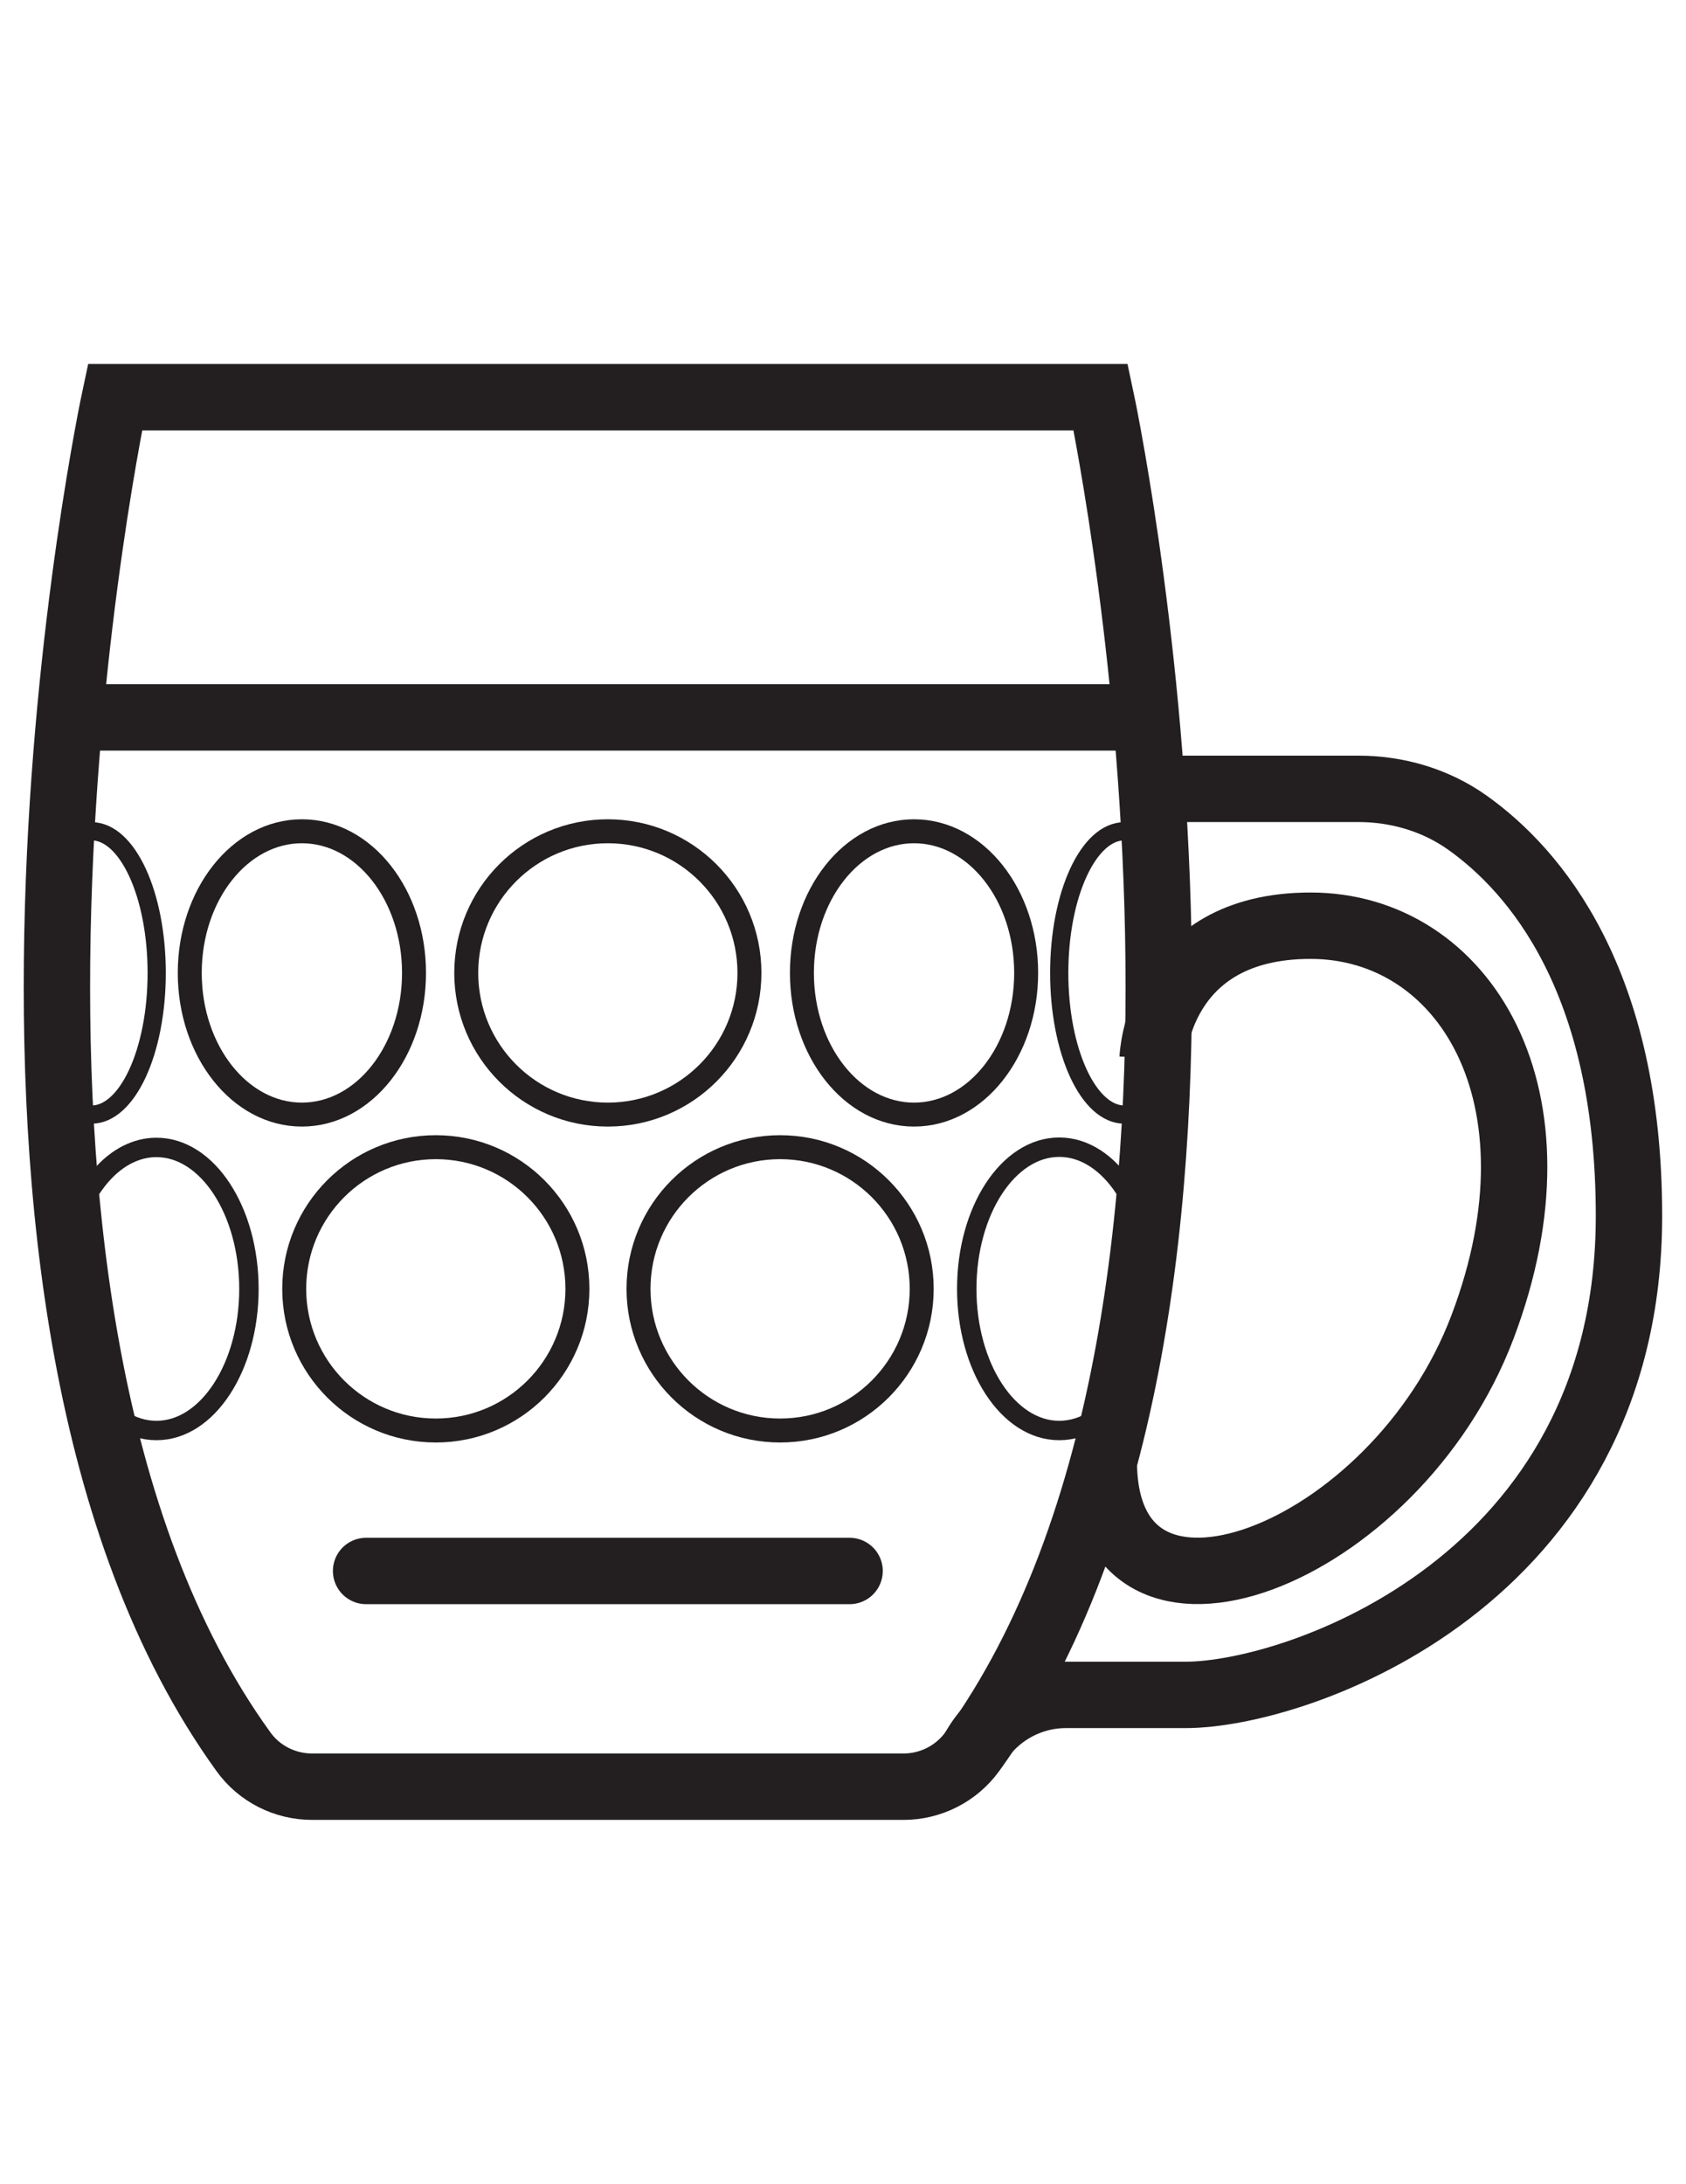 <?xml version="1.0" encoding="UTF-8"?><svg id="Layer_1" xmlns="http://www.w3.org/2000/svg" viewBox="0 0 70.37 91.11"><defs><style>.cls-1,.cls-2,.cls-3,.cls-4,.cls-5{fill:none;stroke:#231f20;stroke-miterlimit:10;}.cls-2{stroke-width:.76px;}.cls-3{stroke-width:.81px;}.cls-4{stroke-linecap:round;}.cls-4,.cls-5{stroke-width:2.77px;}</style></defs><path class="cls-5" d="M45.94,16.57s8.12,37.86-5.36,56.51c-.67.92-1.74,1.46-2.87,1.46H13.03c-1.14,0-2.21-.54-2.87-1.46C-3.32,54.43,4.8,16.57,4.8,16.57h41.14Z"/><line class="cls-5" x1="47.84" y1="29.93" x2="2.91" y2="29.93"/><path class="cls-5" d="M48.11,44.13s.2-5.51,6.59-5.51,10.83,7.09,7.18,16.73c-3.64,9.65-15.81,14.27-15.81,5.61"/><path class="cls-5" d="M48.4,32.91h8.29c1.63,0,3.24.47,4.57,1.42,2.79,1.99,6.73,6.55,6.73,16.4,0,15.26-13.88,19.98-18.5,19.98h-5c-1.64,0-3.15.92-3.9,2.38h0"/><line class="cls-4" x1="15.28" y1="65.54" x2="35.46" y2="65.54"/><circle class="cls-1" cx="18.19" cy="53.77" r="5.91"/><path class="cls-3" d="M10.39,53.77c0,3.26-1.73,5.91-3.86,5.91s-3.86-2.64-3.86-5.91c0-.69.08-1.35.22-1.96.53-2.3,1.96-3.94,3.64-3.94,2.13,0,3.86,2.64,3.86,5.91Z"/><ellipse class="cls-1" cx="12.6" cy="40.59" rx="4.68" ry="5.91"/><path class="cls-2" d="M3.82,34.68c1.5,0,2.72,2.64,2.72,5.91s-1.22,5.91-2.72,5.91"/><circle class="cls-1" cx="25.37" cy="40.59" r="5.91"/><circle class="cls-1" cx="32.56" cy="53.77" r="5.91"/><ellipse class="cls-3" cx="44.21" cy="53.77" rx="3.86" ry="5.91"/><ellipse class="cls-1" cx="38.15" cy="40.59" rx="4.68" ry="5.91"/><path class="cls-2" d="M46.93,34.68c-1.5,0-2.72,2.64-2.72,5.91s1.22,5.91,2.72,5.91"/></svg>